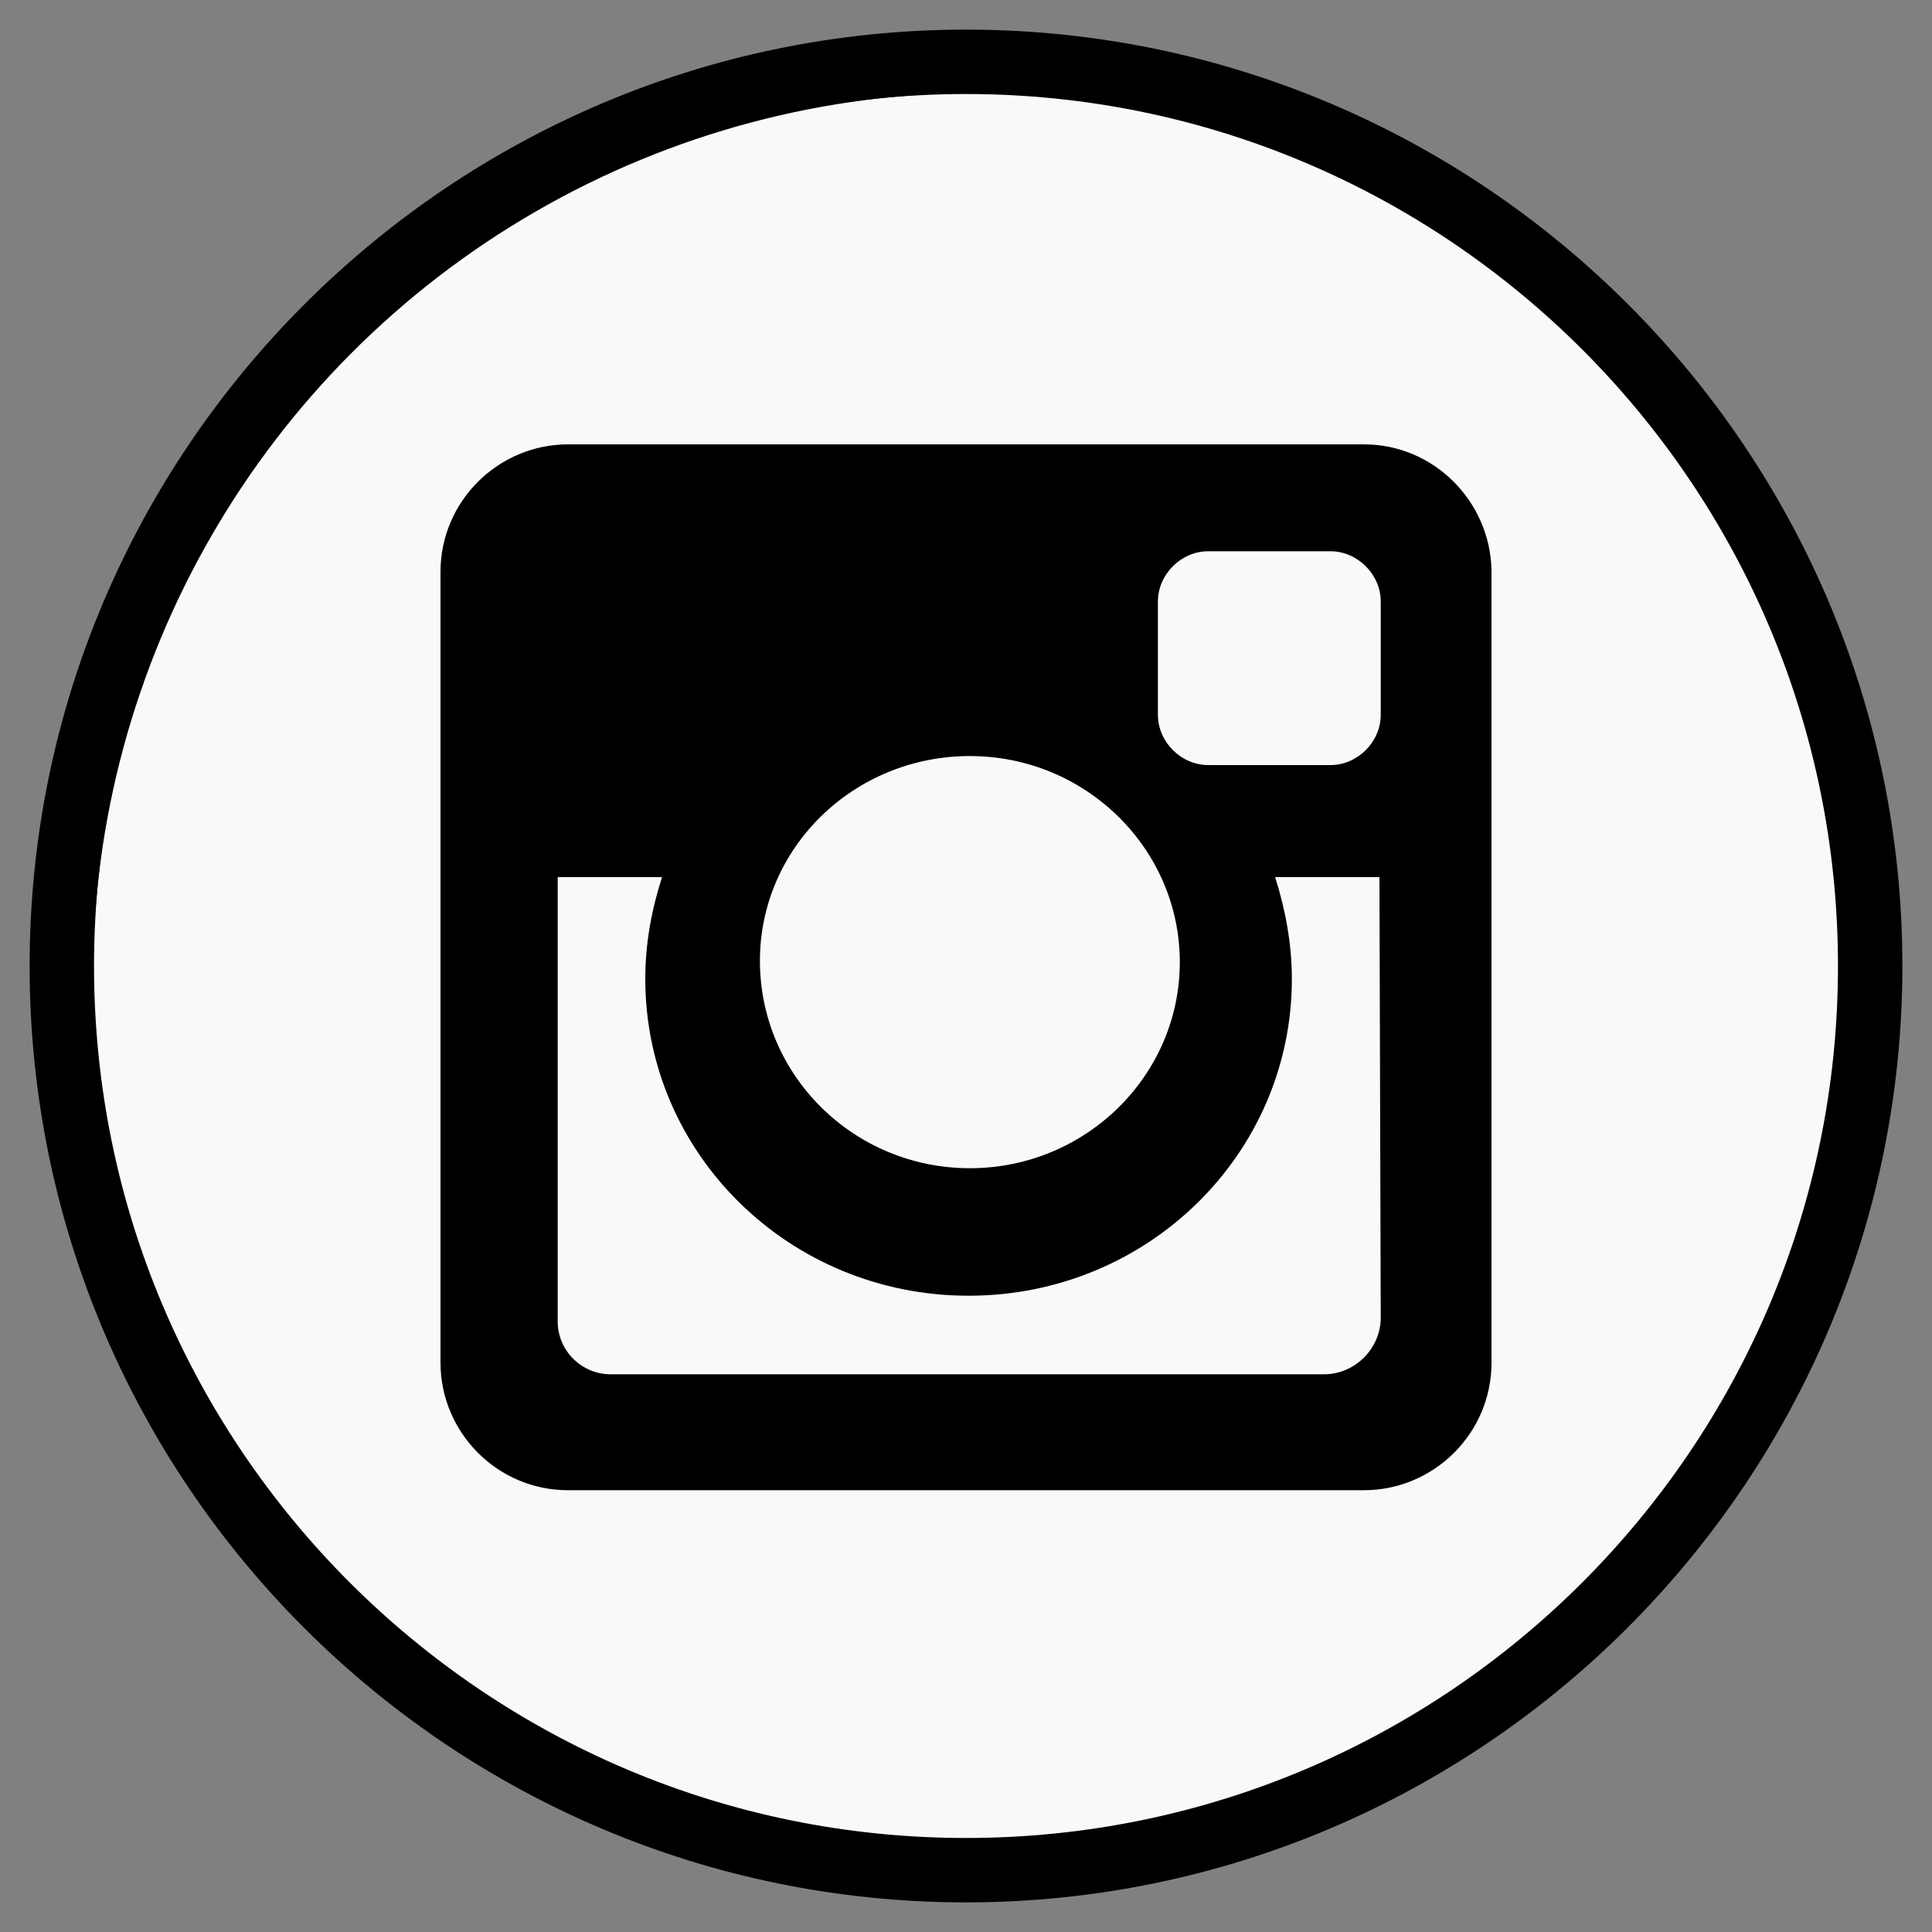 <?xml version="1.0" encoding="utf-8"?>
<!-- Generator: Adobe Illustrator 21.0.0, SVG Export Plug-In . SVG Version: 6.00 Build 0)  -->
<svg version="1.1" id="Capa_1" xmlns="http://www.w3.org/2000/svg" xmlns:xlink="http://www.w3.org/1999/xlink" x="0px" y="0px"
	 viewBox="0 0 150 150" style="enable-background:new 0 0 150 150;" xml:space="preserve">
<rect x="0" y="0" width="150" height="150" fill="#808080" stroke="none"/>
<style type="text/css">
	.st0{fill:#F9F9F7;stroke:#000000;stroke-miterlimit:10;}
	.st1{fill:none;}
	.st2{stroke:#000000;stroke-width:2;stroke-miterlimit:10;}
</style>
<circle class="st0" cx="76" cy="76" r="69.3"/>
<rect class="st1" width="150" height="150"/>
<path d="M105.9,34.5H44.1c-5.4,0-9.9,4.4-9.9,9.9v61.4c0,5.4,4.4,9.9,9.9,9.9h61.8c5.4,0,9.9-4.4,9.9-9.9V44.3
	C115.7,38.9,111.3,34.5,105.9,34.5z M89.9,46.7c0-2.1,1.8-3.9,3.9-3.9h9.5c2.1,0,3.9,1.8,3.9,3.9v8.8c0,2.1-1.8,3.9-3.9,3.9h-9.5
	c-2.1,0-3.9-1.8-3.9-3.9V46.7z M75.3,58.7c9,0,16.3,7.2,16.3,16s-7.3,16-16.3,16S59,83.5,59,74.6C59,65.8,66.3,58.7,75.3,58.7z
	 M107.2,102.3c0,2.4-2,4.4-4.4,4.4H47.4c-2.2,0-4.1-1.8-4.1-4.1V68.1h8.1c-0.8,2.5-1.3,5.1-1.3,7.9c0,13.6,11.2,24.6,25.1,24.6
	s25.1-11,25.1-24.6c0-2.7-0.5-5.4-1.3-7.9h8.1L107.2,102.3L107.2,102.3z"/>
<g>
	<path class="st2" d="M75,146.7c-39.5,0-71.7-32.1-71.7-71.7C3.3,35.5,35.5,3.3,75,3.3s71.7,32.1,71.7,71.7
		C146.7,114.5,114.5,146.7,75,146.7z M75,6.3C37.1,6.3,6.3,37.1,6.3,75s30.8,68.7,68.7,68.7s68.7-30.8,68.7-68.7S112.9,6.3,75,6.3z"
		/>
</g>
</svg>
